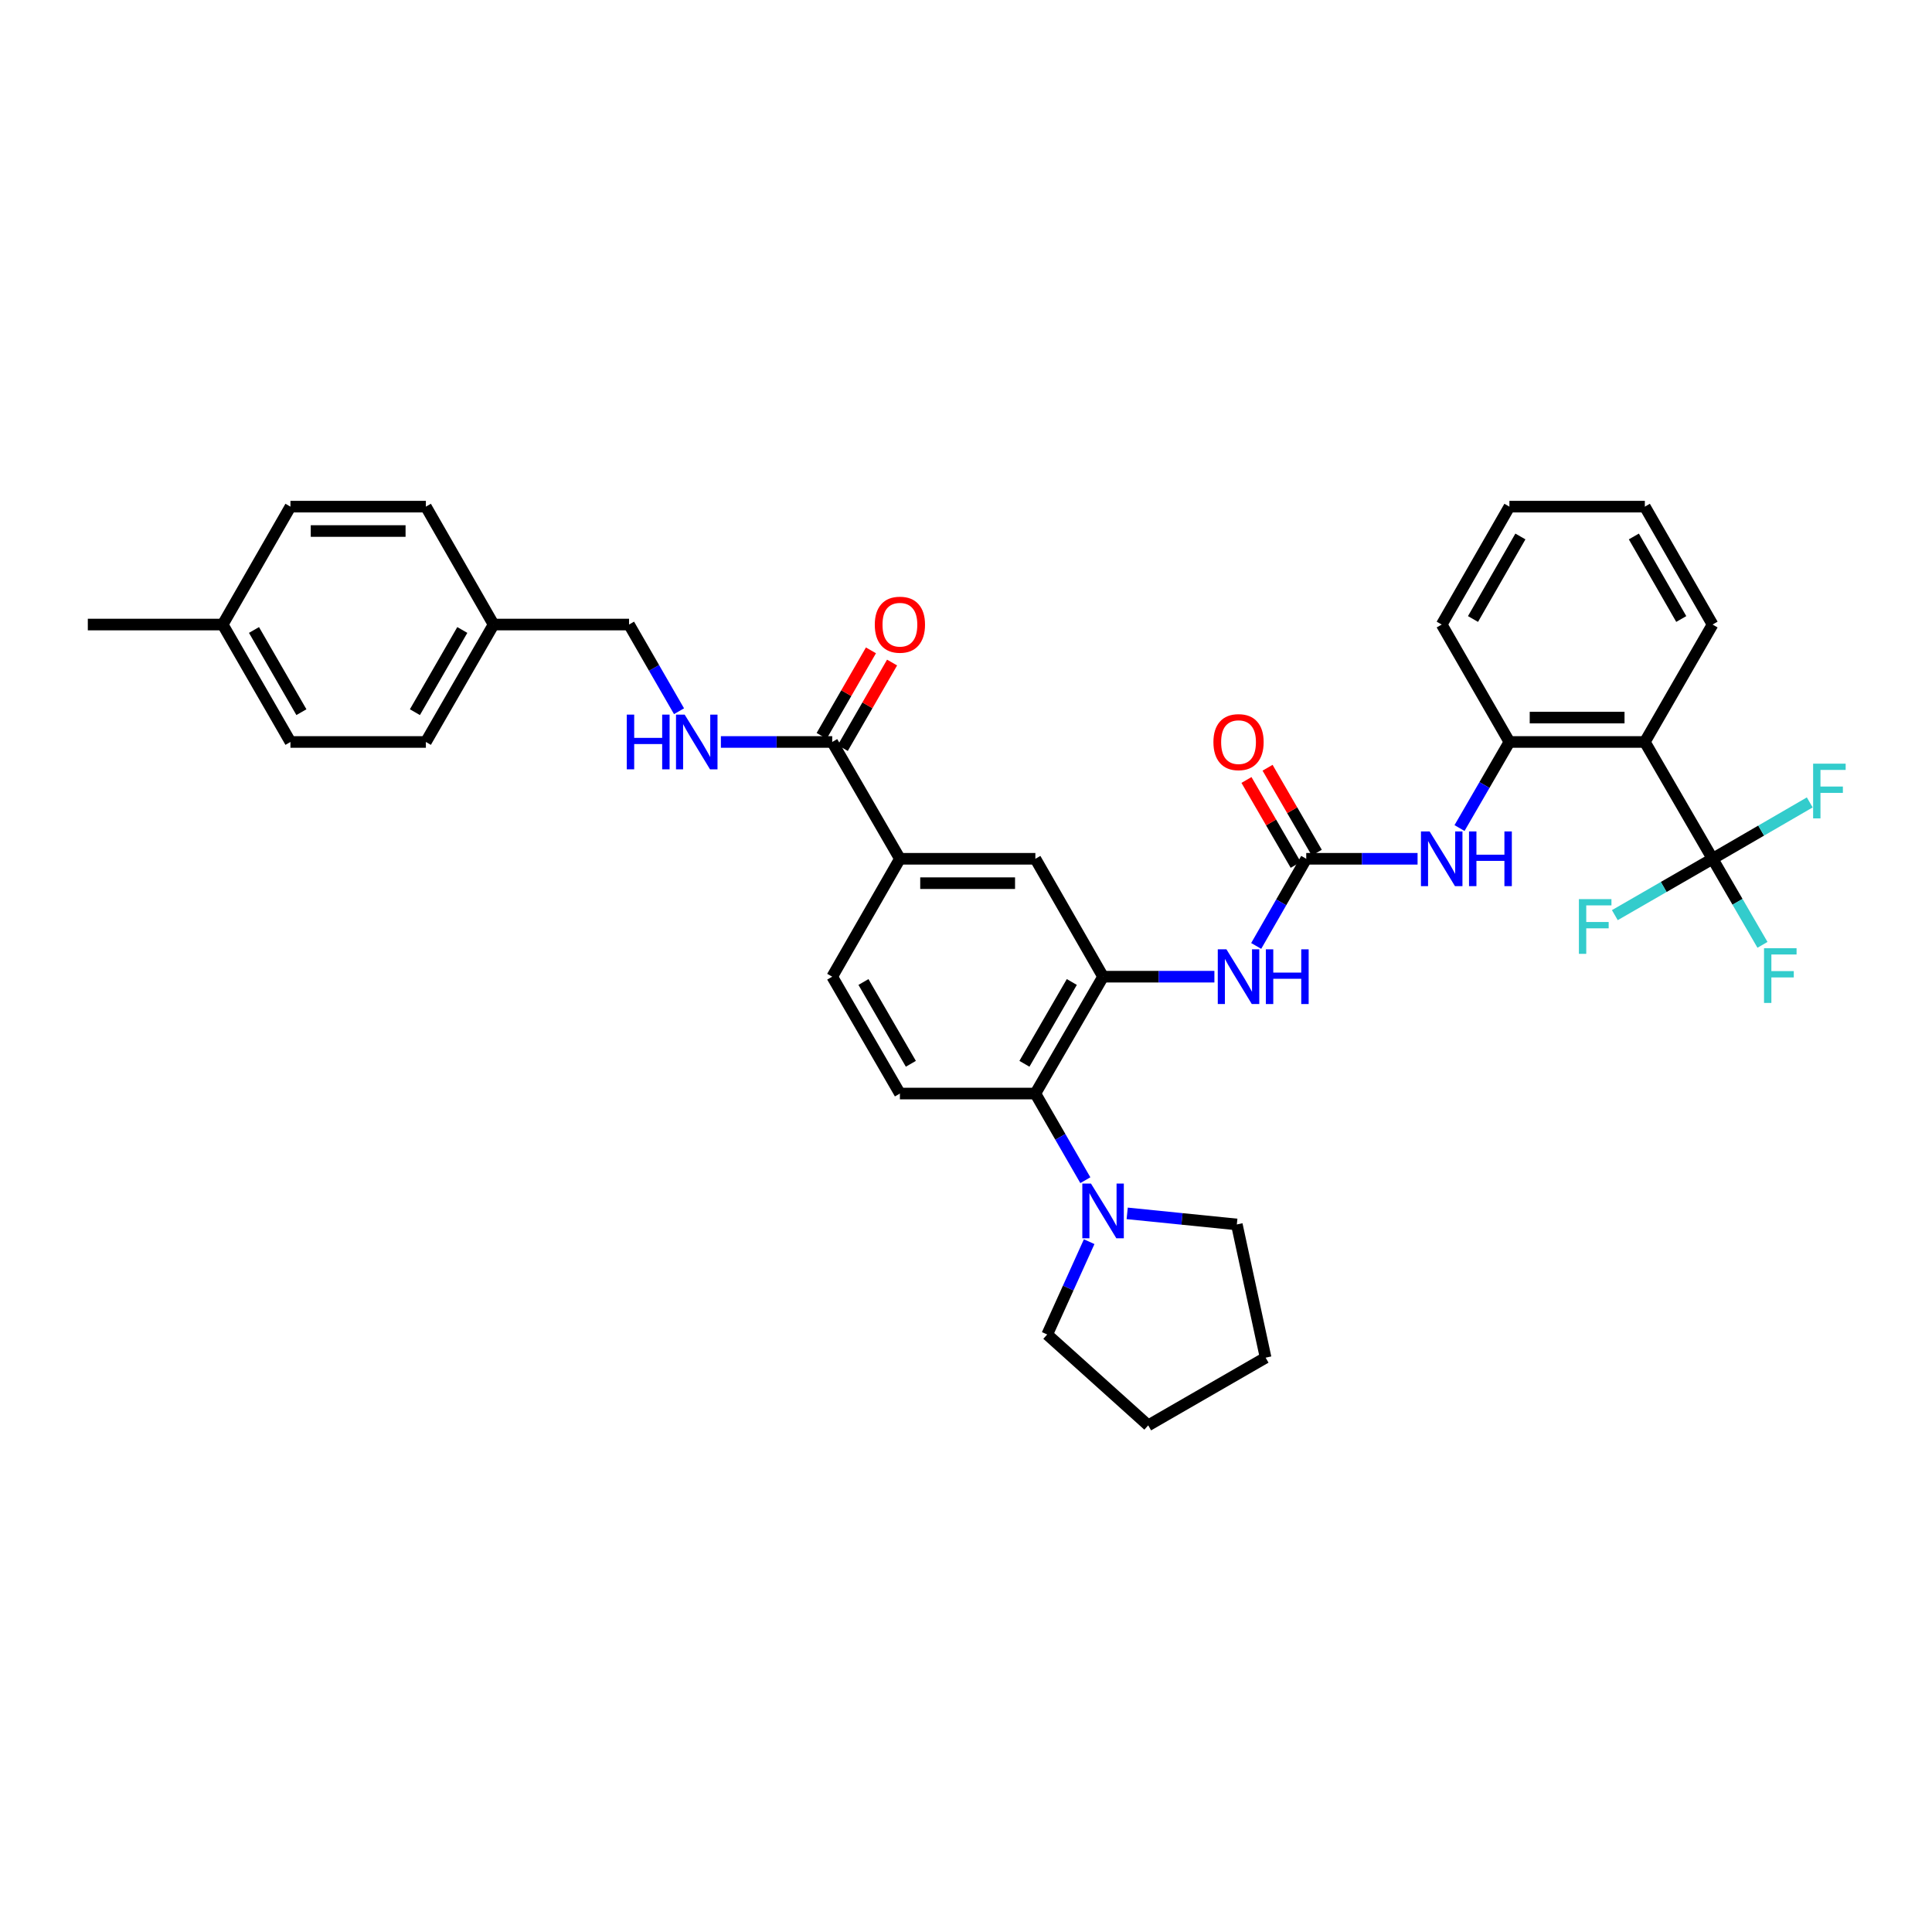 <?xml version='1.0' encoding='iso-8859-1'?>
<svg version='1.1' baseProfile='full'
              xmlns='http://www.w3.org/2000/svg'
                      xmlns:rdkit='http://www.rdkit.org/xml'
                      xmlns:xlink='http://www.w3.org/1999/xlink'
                  xml:space='preserve'
width='1000px' height='1000px' viewBox='0 0 1000 1000'>
<!-- END OF HEADER -->
<rect style='opacity:1.0;fill:#FFFFFF;stroke:none' width='1000' height='1000' x='0' y='0'> </rect>
<path class='bond-0' d='M 886.42,444.507 L 851.367,384.042' style='fill:none;fill-rule:evenodd;stroke:#000000;stroke-width:6px;stroke-linecap:butt;stroke-linejoin:miter;stroke-opacity:1' />
<path class='bond-16' d='M 886.42,444.507 L 911.572,429.919' style='fill:none;fill-rule:evenodd;stroke:#000000;stroke-width:6px;stroke-linecap:butt;stroke-linejoin:miter;stroke-opacity:1' />
<path class='bond-16' d='M 911.572,429.919 L 936.724,415.33' style='fill:none;fill-rule:evenodd;stroke:#33CCCC;stroke-width:6px;stroke-linecap:butt;stroke-linejoin:miter;stroke-opacity:1' />
<path class='bond-17' d='M 886.42,444.507 L 899.337,466.779' style='fill:none;fill-rule:evenodd;stroke:#000000;stroke-width:6px;stroke-linecap:butt;stroke-linejoin:miter;stroke-opacity:1' />
<path class='bond-17' d='M 899.337,466.779 L 912.254,489.05' style='fill:none;fill-rule:evenodd;stroke:#33CCCC;stroke-width:6px;stroke-linecap:butt;stroke-linejoin:miter;stroke-opacity:1' />
<path class='bond-18' d='M 886.42,444.507 L 861.127,459.093' style='fill:none;fill-rule:evenodd;stroke:#000000;stroke-width:6px;stroke-linecap:butt;stroke-linejoin:miter;stroke-opacity:1' />
<path class='bond-18' d='M 861.127,459.093 L 835.834,473.679' style='fill:none;fill-rule:evenodd;stroke:#33CCCC;stroke-width:6px;stroke-linecap:butt;stroke-linejoin:miter;stroke-opacity:1' />
<path class='bond-5' d='M 851.367,384.042 L 781.268,384.042' style='fill:none;fill-rule:evenodd;stroke:#000000;stroke-width:6px;stroke-linecap:butt;stroke-linejoin:miter;stroke-opacity:1' />
<path class='bond-5' d='M 840.852,371.421 L 791.782,371.421' style='fill:none;fill-rule:evenodd;stroke:#000000;stroke-width:6px;stroke-linecap:butt;stroke-linejoin:miter;stroke-opacity:1' />
<path class='bond-22' d='M 851.367,384.042 L 886.42,323.262' style='fill:none;fill-rule:evenodd;stroke:#000000;stroke-width:6px;stroke-linecap:butt;stroke-linejoin:miter;stroke-opacity:1' />
<path class='bond-1' d='M 570.949,505.532 L 599.759,505.532' style='fill:none;fill-rule:evenodd;stroke:#000000;stroke-width:6px;stroke-linecap:butt;stroke-linejoin:miter;stroke-opacity:1' />
<path class='bond-1' d='M 599.759,505.532 L 628.569,505.532' style='fill:none;fill-rule:evenodd;stroke:#0000FF;stroke-width:6px;stroke-linecap:butt;stroke-linejoin:miter;stroke-opacity:1' />
<path class='bond-3' d='M 570.949,505.532 L 535.903,566.018' style='fill:none;fill-rule:evenodd;stroke:#000000;stroke-width:6px;stroke-linecap:butt;stroke-linejoin:miter;stroke-opacity:1' />
<path class='bond-3' d='M 554.771,508.278 L 530.239,550.618' style='fill:none;fill-rule:evenodd;stroke:#000000;stroke-width:6px;stroke-linecap:butt;stroke-linejoin:miter;stroke-opacity:1' />
<path class='bond-10' d='M 570.949,505.532 L 535.903,444.507' style='fill:none;fill-rule:evenodd;stroke:#000000;stroke-width:6px;stroke-linecap:butt;stroke-linejoin:miter;stroke-opacity:1' />
<path class='bond-2' d='M 676.108,444.507 L 704.919,444.507' style='fill:none;fill-rule:evenodd;stroke:#000000;stroke-width:6px;stroke-linecap:butt;stroke-linejoin:miter;stroke-opacity:1' />
<path class='bond-2' d='M 704.919,444.507 L 733.729,444.507' style='fill:none;fill-rule:evenodd;stroke:#0000FF;stroke-width:6px;stroke-linecap:butt;stroke-linejoin:miter;stroke-opacity:1' />
<path class='bond-4' d='M 676.108,444.507 L 663.156,467.06' style='fill:none;fill-rule:evenodd;stroke:#000000;stroke-width:6px;stroke-linecap:butt;stroke-linejoin:miter;stroke-opacity:1' />
<path class='bond-4' d='M 663.156,467.06 L 650.205,489.613' style='fill:none;fill-rule:evenodd;stroke:#0000FF;stroke-width:6px;stroke-linecap:butt;stroke-linejoin:miter;stroke-opacity:1' />
<path class='bond-13' d='M 681.568,441.342 L 668.829,419.364' style='fill:none;fill-rule:evenodd;stroke:#000000;stroke-width:6px;stroke-linecap:butt;stroke-linejoin:miter;stroke-opacity:1' />
<path class='bond-13' d='M 668.829,419.364 L 656.09,397.385' style='fill:none;fill-rule:evenodd;stroke:#FF0000;stroke-width:6px;stroke-linecap:butt;stroke-linejoin:miter;stroke-opacity:1' />
<path class='bond-13' d='M 670.648,447.672 L 657.909,425.693' style='fill:none;fill-rule:evenodd;stroke:#000000;stroke-width:6px;stroke-linecap:butt;stroke-linejoin:miter;stroke-opacity:1' />
<path class='bond-13' d='M 657.909,425.693 L 645.17,403.714' style='fill:none;fill-rule:evenodd;stroke:#FF0000;stroke-width:6px;stroke-linecap:butt;stroke-linejoin:miter;stroke-opacity:1' />
<path class='bond-7' d='M 535.903,566.018 L 548.837,588.441' style='fill:none;fill-rule:evenodd;stroke:#000000;stroke-width:6px;stroke-linecap:butt;stroke-linejoin:miter;stroke-opacity:1' />
<path class='bond-7' d='M 548.837,588.441 L 561.77,610.864' style='fill:none;fill-rule:evenodd;stroke:#0000FF;stroke-width:6px;stroke-linecap:butt;stroke-linejoin:miter;stroke-opacity:1' />
<path class='bond-12' d='M 535.903,566.018 L 465.79,566.018' style='fill:none;fill-rule:evenodd;stroke:#000000;stroke-width:6px;stroke-linecap:butt;stroke-linejoin:miter;stroke-opacity:1' />
<path class='bond-6' d='M 781.268,384.042 L 768.355,406.321' style='fill:none;fill-rule:evenodd;stroke:#000000;stroke-width:6px;stroke-linecap:butt;stroke-linejoin:miter;stroke-opacity:1' />
<path class='bond-6' d='M 768.355,406.321 L 755.442,428.6' style='fill:none;fill-rule:evenodd;stroke:#0000FF;stroke-width:6px;stroke-linecap:butt;stroke-linejoin:miter;stroke-opacity:1' />
<path class='bond-29' d='M 781.268,384.042 L 746.222,323.262' style='fill:none;fill-rule:evenodd;stroke:#000000;stroke-width:6px;stroke-linecap:butt;stroke-linejoin:miter;stroke-opacity:1' />
<path class='bond-27' d='M 583.429,628.039 L 611.804,630.907' style='fill:none;fill-rule:evenodd;stroke:#0000FF;stroke-width:6px;stroke-linecap:butt;stroke-linejoin:miter;stroke-opacity:1' />
<path class='bond-27' d='M 611.804,630.907 L 640.179,633.775' style='fill:none;fill-rule:evenodd;stroke:#000000;stroke-width:6px;stroke-linecap:butt;stroke-linejoin:miter;stroke-opacity:1' />
<path class='bond-28' d='M 563.753,642.692 L 552.892,666.713' style='fill:none;fill-rule:evenodd;stroke:#0000FF;stroke-width:6px;stroke-linecap:butt;stroke-linejoin:miter;stroke-opacity:1' />
<path class='bond-28' d='M 552.892,666.713 L 542.032,690.734' style='fill:none;fill-rule:evenodd;stroke:#000000;stroke-width:6px;stroke-linecap:butt;stroke-linejoin:miter;stroke-opacity:1' />
<path class='bond-8' d='M 430.751,384.042 L 465.79,444.507' style='fill:none;fill-rule:evenodd;stroke:#000000;stroke-width:6px;stroke-linecap:butt;stroke-linejoin:miter;stroke-opacity:1' />
<path class='bond-11' d='M 430.751,384.042 L 401.941,384.042' style='fill:none;fill-rule:evenodd;stroke:#000000;stroke-width:6px;stroke-linecap:butt;stroke-linejoin:miter;stroke-opacity:1' />
<path class='bond-11' d='M 401.941,384.042 L 373.131,384.042' style='fill:none;fill-rule:evenodd;stroke:#0000FF;stroke-width:6px;stroke-linecap:butt;stroke-linejoin:miter;stroke-opacity:1' />
<path class='bond-15' d='M 436.218,387.194 L 448.978,365.061' style='fill:none;fill-rule:evenodd;stroke:#000000;stroke-width:6px;stroke-linecap:butt;stroke-linejoin:miter;stroke-opacity:1' />
<path class='bond-15' d='M 448.978,365.061 L 461.737,342.928' style='fill:none;fill-rule:evenodd;stroke:#FF0000;stroke-width:6px;stroke-linecap:butt;stroke-linejoin:miter;stroke-opacity:1' />
<path class='bond-15' d='M 425.284,380.89 L 438.043,358.757' style='fill:none;fill-rule:evenodd;stroke:#000000;stroke-width:6px;stroke-linecap:butt;stroke-linejoin:miter;stroke-opacity:1' />
<path class='bond-15' d='M 438.043,358.757 L 450.802,336.624' style='fill:none;fill-rule:evenodd;stroke:#FF0000;stroke-width:6px;stroke-linecap:butt;stroke-linejoin:miter;stroke-opacity:1' />
<path class='bond-9' d='M 465.79,444.507 L 535.903,444.507' style='fill:none;fill-rule:evenodd;stroke:#000000;stroke-width:6px;stroke-linecap:butt;stroke-linejoin:miter;stroke-opacity:1' />
<path class='bond-9' d='M 476.307,457.129 L 525.386,457.129' style='fill:none;fill-rule:evenodd;stroke:#000000;stroke-width:6px;stroke-linecap:butt;stroke-linejoin:miter;stroke-opacity:1' />
<path class='bond-14' d='M 465.79,444.507 L 430.751,505.532' style='fill:none;fill-rule:evenodd;stroke:#000000;stroke-width:6px;stroke-linecap:butt;stroke-linejoin:miter;stroke-opacity:1' />
<path class='bond-19' d='M 351.462,368.128 L 338.527,345.695' style='fill:none;fill-rule:evenodd;stroke:#0000FF;stroke-width:6px;stroke-linecap:butt;stroke-linejoin:miter;stroke-opacity:1' />
<path class='bond-19' d='M 338.527,345.695 L 325.592,323.262' style='fill:none;fill-rule:evenodd;stroke:#000000;stroke-width:6px;stroke-linecap:butt;stroke-linejoin:miter;stroke-opacity:1' />
<path class='bond-36' d='M 465.79,566.018 L 430.751,505.532' style='fill:none;fill-rule:evenodd;stroke:#000000;stroke-width:6px;stroke-linecap:butt;stroke-linejoin:miter;stroke-opacity:1' />
<path class='bond-36' d='M 471.456,550.619 L 446.928,508.279' style='fill:none;fill-rule:evenodd;stroke:#000000;stroke-width:6px;stroke-linecap:butt;stroke-linejoin:miter;stroke-opacity:1' />
<path class='bond-20' d='M 325.592,323.262 L 255.478,323.262' style='fill:none;fill-rule:evenodd;stroke:#000000;stroke-width:6px;stroke-linecap:butt;stroke-linejoin:miter;stroke-opacity:1' />
<path class='bond-23' d='M 255.478,323.262 L 220.432,262.237' style='fill:none;fill-rule:evenodd;stroke:#000000;stroke-width:6px;stroke-linecap:butt;stroke-linejoin:miter;stroke-opacity:1' />
<path class='bond-24' d='M 255.478,323.262 L 220.432,384.042' style='fill:none;fill-rule:evenodd;stroke:#000000;stroke-width:6px;stroke-linecap:butt;stroke-linejoin:miter;stroke-opacity:1' />
<path class='bond-24' d='M 239.287,326.074 L 214.755,368.621' style='fill:none;fill-rule:evenodd;stroke:#000000;stroke-width:6px;stroke-linecap:butt;stroke-linejoin:miter;stroke-opacity:1' />
<path class='bond-21' d='M 115.273,323.262 L 150.333,384.042' style='fill:none;fill-rule:evenodd;stroke:#000000;stroke-width:6px;stroke-linecap:butt;stroke-linejoin:miter;stroke-opacity:1' />
<path class='bond-21' d='M 131.465,326.073 L 156.007,368.619' style='fill:none;fill-rule:evenodd;stroke:#000000;stroke-width:6px;stroke-linecap:butt;stroke-linejoin:miter;stroke-opacity:1' />
<path class='bond-30' d='M 115.273,323.262 L 45.455,323.262' style='fill:none;fill-rule:evenodd;stroke:#000000;stroke-width:6px;stroke-linecap:butt;stroke-linejoin:miter;stroke-opacity:1' />
<path class='bond-38' d='M 115.273,323.262 L 150.333,262.237' style='fill:none;fill-rule:evenodd;stroke:#000000;stroke-width:6px;stroke-linecap:butt;stroke-linejoin:miter;stroke-opacity:1' />
<path class='bond-31' d='M 886.42,323.262 L 851.367,262.237' style='fill:none;fill-rule:evenodd;stroke:#000000;stroke-width:6px;stroke-linecap:butt;stroke-linejoin:miter;stroke-opacity:1' />
<path class='bond-31' d='M 870.217,320.395 L 845.68,277.677' style='fill:none;fill-rule:evenodd;stroke:#000000;stroke-width:6px;stroke-linecap:butt;stroke-linejoin:miter;stroke-opacity:1' />
<path class='bond-26' d='M 220.432,262.237 L 150.333,262.237' style='fill:none;fill-rule:evenodd;stroke:#000000;stroke-width:6px;stroke-linecap:butt;stroke-linejoin:miter;stroke-opacity:1' />
<path class='bond-26' d='M 209.918,274.858 L 160.848,274.858' style='fill:none;fill-rule:evenodd;stroke:#000000;stroke-width:6px;stroke-linecap:butt;stroke-linejoin:miter;stroke-opacity:1' />
<path class='bond-25' d='M 220.432,384.042 L 150.333,384.042' style='fill:none;fill-rule:evenodd;stroke:#000000;stroke-width:6px;stroke-linecap:butt;stroke-linejoin:miter;stroke-opacity:1' />
<path class='bond-33' d='M 640.179,633.775 L 655.079,702.724' style='fill:none;fill-rule:evenodd;stroke:#000000;stroke-width:6px;stroke-linecap:butt;stroke-linejoin:miter;stroke-opacity:1' />
<path class='bond-32' d='M 542.032,690.734 L 594.313,737.763' style='fill:none;fill-rule:evenodd;stroke:#000000;stroke-width:6px;stroke-linecap:butt;stroke-linejoin:miter;stroke-opacity:1' />
<path class='bond-35' d='M 746.222,323.262 L 781.268,262.237' style='fill:none;fill-rule:evenodd;stroke:#000000;stroke-width:6px;stroke-linecap:butt;stroke-linejoin:miter;stroke-opacity:1' />
<path class='bond-35' d='M 762.424,320.394 L 786.956,277.676' style='fill:none;fill-rule:evenodd;stroke:#000000;stroke-width:6px;stroke-linecap:butt;stroke-linejoin:miter;stroke-opacity:1' />
<path class='bond-34' d='M 851.367,262.237 L 781.268,262.237' style='fill:none;fill-rule:evenodd;stroke:#000000;stroke-width:6px;stroke-linecap:butt;stroke-linejoin:miter;stroke-opacity:1' />
<path class='bond-37' d='M 594.313,737.763 L 655.079,702.724' style='fill:none;fill-rule:evenodd;stroke:#000000;stroke-width:6px;stroke-linecap:butt;stroke-linejoin:miter;stroke-opacity:1' />
<path  class='atom-5' d='M 634.802 491.372
L 644.082 506.372
Q 645.002 507.852, 646.482 510.532
Q 647.962 513.212, 648.042 513.372
L 648.042 491.372
L 651.802 491.372
L 651.802 519.692
L 647.922 519.692
L 637.962 503.292
Q 636.802 501.372, 635.562 499.172
Q 634.362 496.972, 634.002 496.292
L 634.002 519.692
L 630.322 519.692
L 630.322 491.372
L 634.802 491.372
' fill='#0000FF'/>
<path  class='atom-5' d='M 655.202 491.372
L 659.042 491.372
L 659.042 503.412
L 673.522 503.412
L 673.522 491.372
L 677.362 491.372
L 677.362 519.692
L 673.522 519.692
L 673.522 506.612
L 659.042 506.612
L 659.042 519.692
L 655.202 519.692
L 655.202 491.372
' fill='#0000FF'/>
<path  class='atom-7' d='M 739.962 430.347
L 749.242 445.347
Q 750.162 446.827, 751.642 449.507
Q 753.122 452.187, 753.202 452.347
L 753.202 430.347
L 756.962 430.347
L 756.962 458.667
L 753.082 458.667
L 743.122 442.267
Q 741.962 440.347, 740.722 438.147
Q 739.522 435.947, 739.162 435.267
L 739.162 458.667
L 735.482 458.667
L 735.482 430.347
L 739.962 430.347
' fill='#0000FF'/>
<path  class='atom-7' d='M 760.362 430.347
L 764.202 430.347
L 764.202 442.387
L 778.682 442.387
L 778.682 430.347
L 782.522 430.347
L 782.522 458.667
L 778.682 458.667
L 778.682 445.587
L 764.202 445.587
L 764.202 458.667
L 760.362 458.667
L 760.362 430.347
' fill='#0000FF'/>
<path  class='atom-8' d='M 564.689 612.617
L 573.969 627.617
Q 574.889 629.097, 576.369 631.777
Q 577.849 634.457, 577.929 634.617
L 577.929 612.617
L 581.689 612.617
L 581.689 640.937
L 577.809 640.937
L 567.849 624.537
Q 566.689 622.617, 565.449 620.417
Q 564.249 618.217, 563.889 617.537
L 563.889 640.937
L 560.209 640.937
L 560.209 612.617
L 564.689 612.617
' fill='#0000FF'/>
<path  class='atom-12' d='M 324.418 369.882
L 328.258 369.882
L 328.258 381.922
L 342.738 381.922
L 342.738 369.882
L 346.578 369.882
L 346.578 398.202
L 342.738 398.202
L 342.738 385.122
L 328.258 385.122
L 328.258 398.202
L 324.418 398.202
L 324.418 369.882
' fill='#0000FF'/>
<path  class='atom-12' d='M 354.378 369.882
L 363.658 384.882
Q 364.578 386.362, 366.058 389.042
Q 367.538 391.722, 367.618 391.882
L 367.618 369.882
L 371.378 369.882
L 371.378 398.202
L 367.498 398.202
L 357.538 381.802
Q 356.378 379.882, 355.138 377.682
Q 353.938 375.482, 353.578 374.802
L 353.578 398.202
L 349.898 398.202
L 349.898 369.882
L 354.378 369.882
' fill='#0000FF'/>
<path  class='atom-14' d='M 628.062 384.122
Q 628.062 377.322, 631.422 373.522
Q 634.782 369.722, 641.062 369.722
Q 647.342 369.722, 650.702 373.522
Q 654.062 377.322, 654.062 384.122
Q 654.062 391.002, 650.662 394.922
Q 647.262 398.802, 641.062 398.802
Q 634.822 398.802, 631.422 394.922
Q 628.062 391.042, 628.062 384.122
M 641.062 395.602
Q 645.382 395.602, 647.702 392.722
Q 650.062 389.802, 650.062 384.122
Q 650.062 378.562, 647.702 375.762
Q 645.382 372.922, 641.062 372.922
Q 636.742 372.922, 634.382 375.722
Q 632.062 378.522, 632.062 384.122
Q 632.062 389.842, 634.382 392.722
Q 636.742 395.602, 641.062 395.602
' fill='#FF0000'/>
<path  class='atom-16' d='M 452.79 323.342
Q 452.79 316.542, 456.15 312.742
Q 459.51 308.942, 465.79 308.942
Q 472.07 308.942, 475.43 312.742
Q 478.79 316.542, 478.79 323.342
Q 478.79 330.222, 475.39 334.142
Q 471.99 338.022, 465.79 338.022
Q 459.55 338.022, 456.15 334.142
Q 452.79 330.262, 452.79 323.342
M 465.79 334.822
Q 470.11 334.822, 472.43 331.942
Q 474.79 329.022, 474.79 323.342
Q 474.79 317.782, 472.43 314.982
Q 470.11 312.142, 465.79 312.142
Q 461.47 312.142, 459.11 314.942
Q 456.79 317.742, 456.79 323.342
Q 456.79 329.062, 459.11 331.942
Q 461.47 334.822, 465.79 334.822
' fill='#FF0000'/>
<path  class='atom-17' d='M 938.471 395.273
L 955.311 395.273
L 955.311 398.513
L 942.271 398.513
L 942.271 407.113
L 953.871 407.113
L 953.871 410.393
L 942.271 410.393
L 942.271 423.593
L 938.471 423.593
L 938.471 395.273
' fill='#33CCCC'/>
<path  class='atom-18' d='M 913.06 490.797
L 929.9 490.797
L 929.9 494.037
L 916.86 494.037
L 916.86 502.637
L 928.46 502.637
L 928.46 505.917
L 916.86 505.917
L 916.86 519.117
L 913.06 519.117
L 913.06 490.797
' fill='#33CCCC'/>
<path  class='atom-19' d='M 817.241 465.386
L 834.081 465.386
L 834.081 468.626
L 821.041 468.626
L 821.041 477.226
L 832.641 477.226
L 832.641 480.506
L 821.041 480.506
L 821.041 493.706
L 817.241 493.706
L 817.241 465.386
' fill='#33CCCC'/>
</svg>
